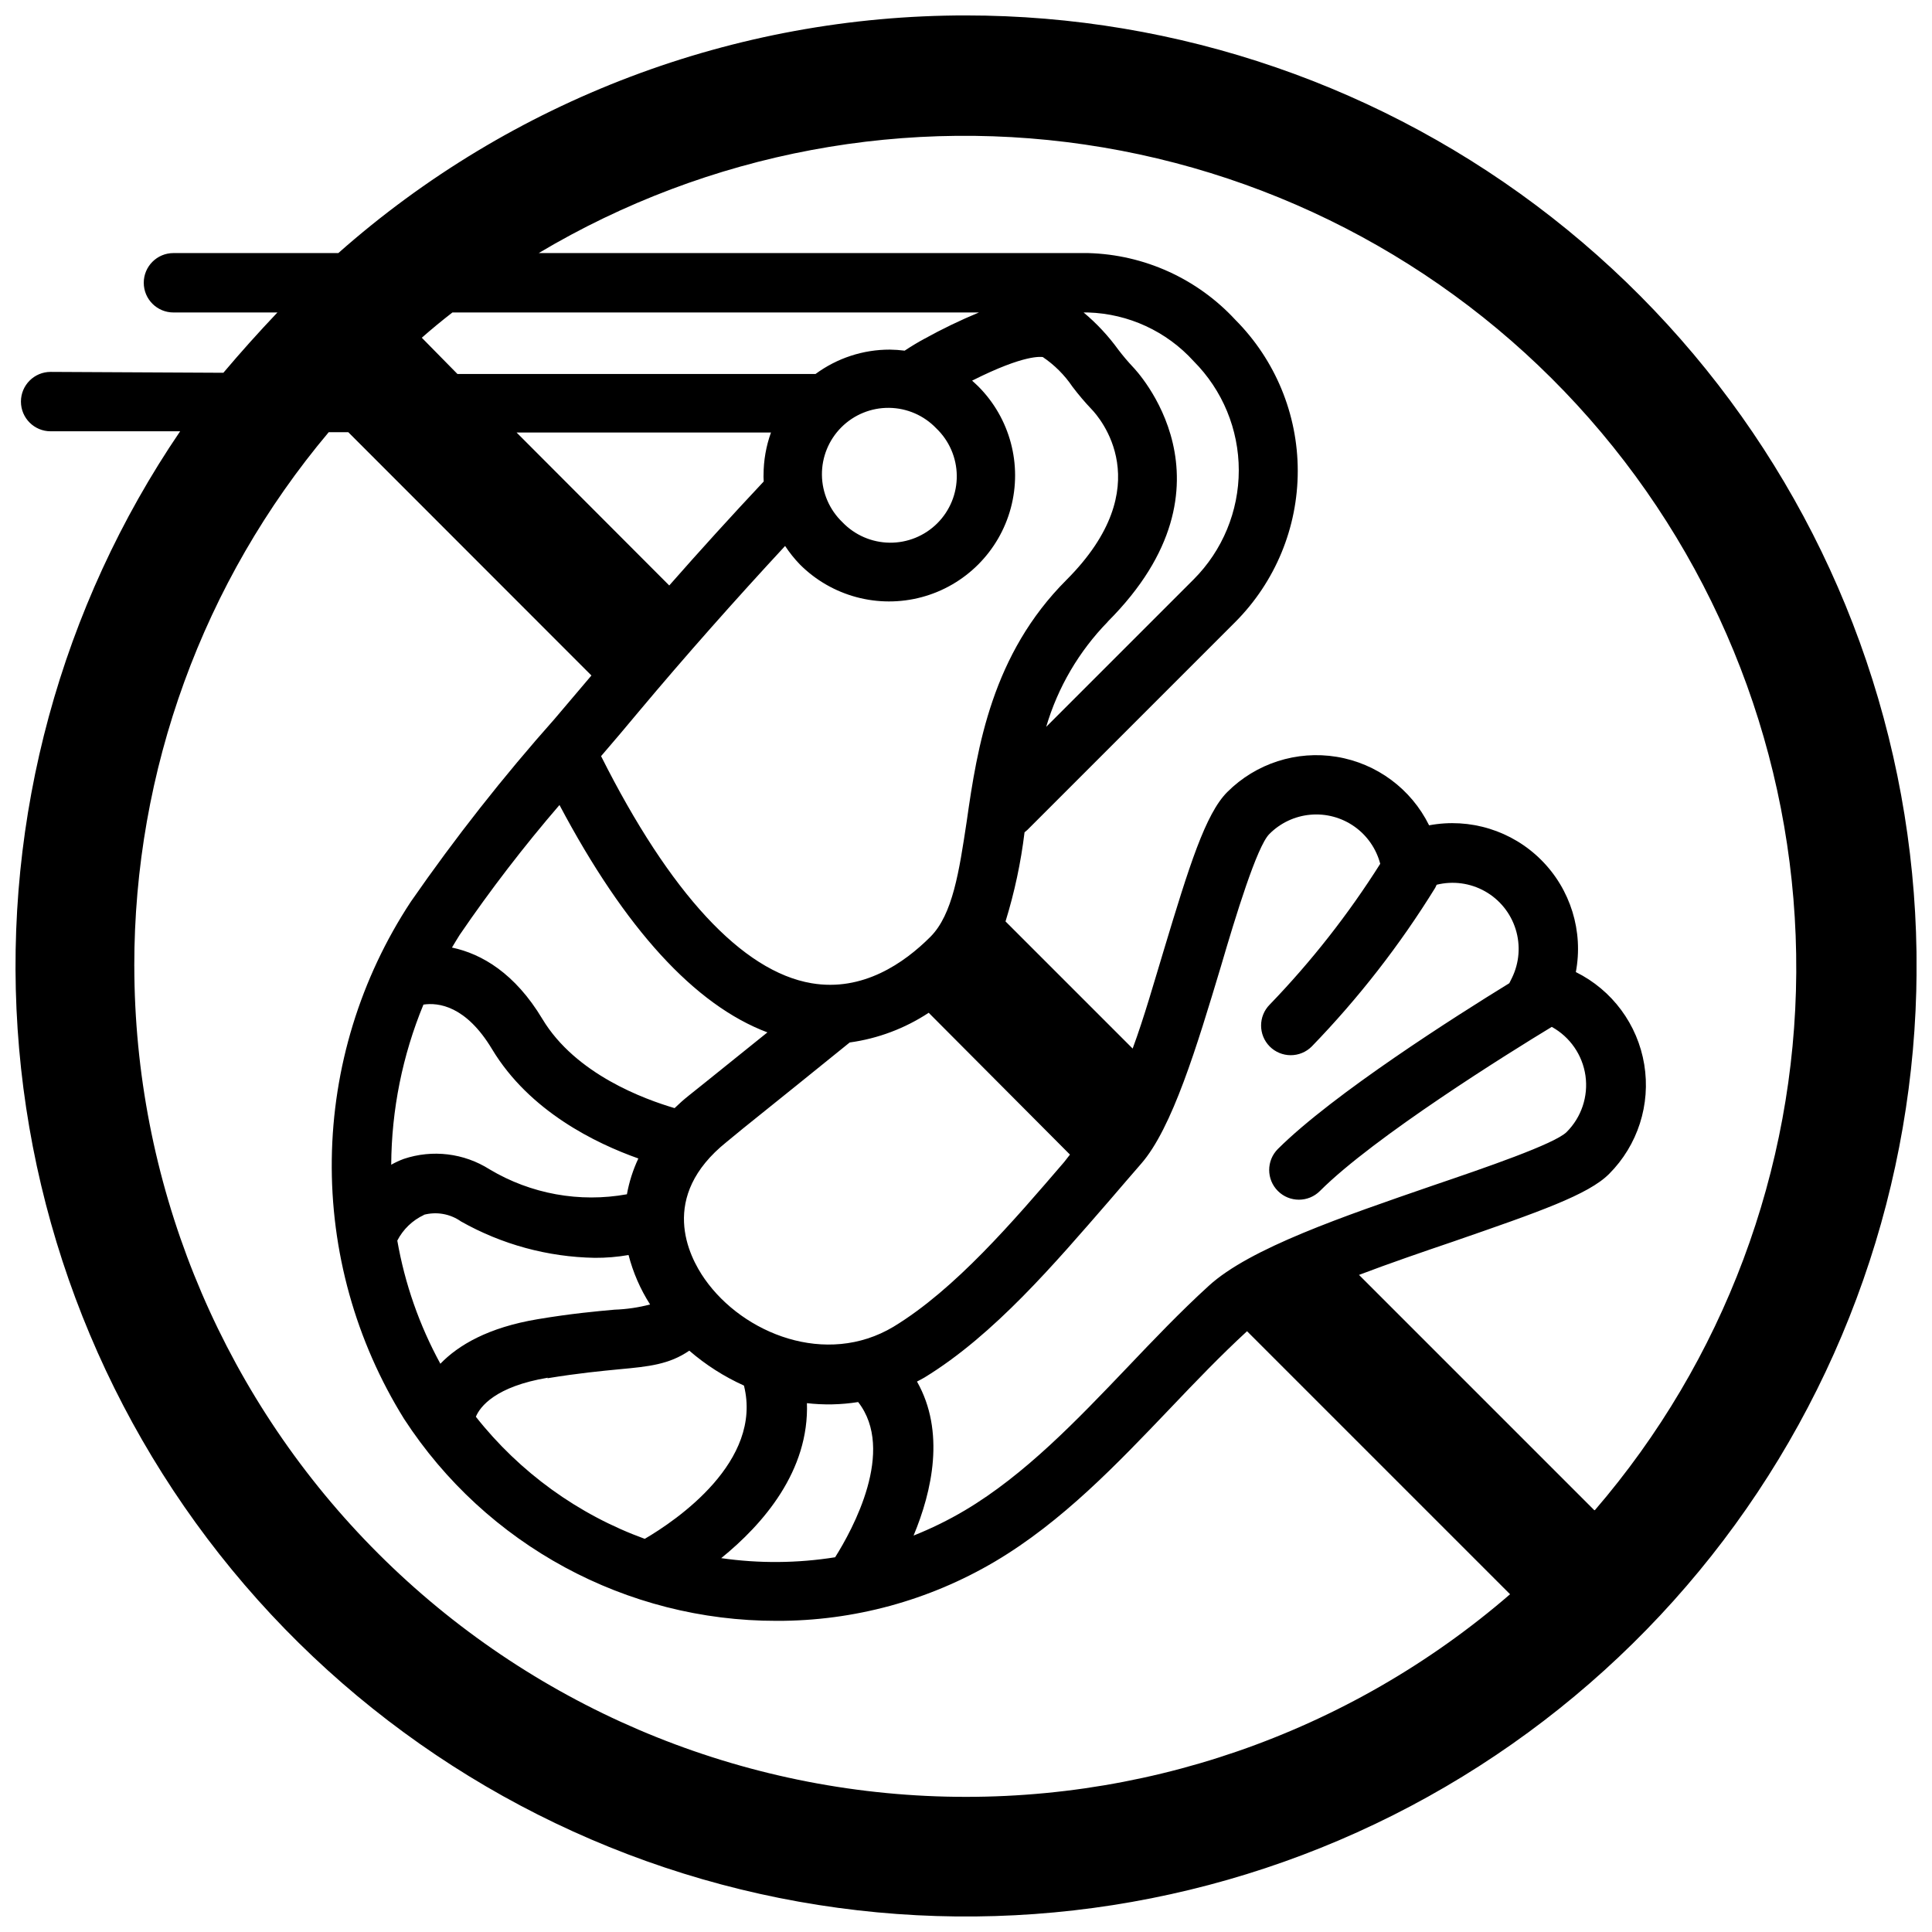 <?xml version="1.0" encoding="UTF-8"?>
<!-- Uploaded to: ICON Repo, www.svgrepo.com, Generator: ICON Repo Mixer Tools -->
<svg width="800px" height="800px" version="1.1" viewBox="144 144 512 512" xmlns="http://www.w3.org/2000/svg">
 <defs>
  <clipPath id="a">
   <path d="m148.09 148.09h503.81v503.81h-503.81z"/>
  </clipPath>
 </defs>
 <g clip-path="url(#a)">
  <path d="m400 148.09c-61.277-0.031-120.45 22.371-166.34 62.977h-43.691c-4.348 0-7.871 3.523-7.871 7.871s3.523 7.871 7.871 7.871h27.551c-4.984 5.25-9.758 10.578-14.324 15.98l-45.777-0.234c-4.348 0-7.871 3.523-7.871 7.871 0 4.348 3.523 7.871 7.871 7.871h34.32c-31.637 46.508-46.805 102.27-43.074 158.39 3.727 56.125 26.133 109.39 63.648 151.3 37.512 41.914 87.977 70.066 143.35 79.973 55.371 9.902 112.46 0.988 162.18-25.32 49.719-26.309 89.199-68.504 112.15-119.86 22.953-51.352 28.059-108.91 14.5-163.5-13.555-54.59-44.992-103.07-89.305-137.72-44.309-34.652-98.941-53.473-155.19-53.469zm80.488 273.24c1.477 1.477 3.481 2.309 5.57 2.309s4.094-0.832 5.57-2.309c12.387-12.793 23.355-26.887 32.707-42.035 0.148-0.27 0.281-0.547 0.395-0.828 4.336-1.074 8.918-0.453 12.809 1.738 3.891 2.191 6.797 5.789 8.125 10.051 1.332 4.266 0.98 8.875-0.977 12.891l-0.707 1.418c-14.094 8.656-46.645 29.32-61.324 43.922-3.078 3.078-3.078 8.066 0 11.141 3.074 3.074 8.062 3.074 11.137 0 14.406-14.406 50.262-36.723 61.441-43.492 4.848 2.672 8.156 7.469 8.934 12.949 0.773 5.481-1.078 11.008-4.996 14.918-3.148 3.148-21.766 9.523-35.426 14.168-23.734 8.188-48.531 16.609-59.434 26.609-7.477 6.809-14.68 14.367-21.609 21.648-13.305 13.934-27.078 28.379-42.98 37.824-4.356 2.586-8.91 4.82-13.617 6.691 4.922-11.809 8.422-27.551 0.906-40.816 0.668-0.355 1.301-0.668 1.969-1.062 18.496-11.297 34.633-30.348 49-46.879 2.875-3.344 5.668-6.613 8.383-9.723 8.305-9.445 14.84-31.25 21.176-52.309 3.938-13.422 9.566-31.844 12.832-35.109 2.91-2.945 6.773-4.766 10.895-5.133 4.125-0.371 8.246 0.734 11.637 3.113 3.387 2.383 5.82 5.887 6.871 9.891-8.465 13.406-18.277 25.906-29.285 37.312-3.051 3.07-3.051 8.031 0 11.102zm-60.141-182.71c3.106 2.098 5.777 4.769 7.871 7.871 1.582 2.09 3.273 4.086 5.078 5.984 1.93 2.008 18.223 20.309-6.691 45.227-19.68 19.68-23.617 44.242-26.41 63.922-2.008 13.266-3.699 24.719-9.645 30.66-6.887 6.887-17.871 14.602-31.488 12.281-18.344-3.109-37.551-23.891-55.773-60.18 3.387-3.938 6.731-7.871 9.996-11.809 12.438-14.84 25.465-29.52 38.77-43.887l0.004-0.004c1.156 1.762 2.473 3.406 3.934 4.922 8.438 8.438 20.738 11.73 32.262 8.645 11.527-3.09 20.527-12.094 23.617-23.617 3.086-11.527-0.207-23.824-8.645-32.262-0.512-0.512-1.062-0.984-1.613-1.496 14.129-7.121 18.301-6.258 18.734-6.258zm-28.223 18.895c3.422 3.273 5.379 7.785 5.43 12.516 0.055 4.734-1.805 9.289-5.152 12.637-3.348 3.348-7.898 5.203-12.633 5.152-4.734-0.055-9.246-2.012-12.52-5.43-3.418-3.273-5.375-7.785-5.43-12.52-0.051-4.731 1.805-9.285 5.152-12.633 3.348-3.348 7.902-5.203 12.637-5.152 4.731 0.051 9.246 2.008 12.516 5.43zm-45.734 14.09c-8.477 9.027-16.82 18.211-25.031 27.551l-40.465-40.539h67.426c-1.301 3.609-1.965 7.418-1.969 11.258-0.039 0.629 0.039 1.18 0.039 1.73zm-54.121 85.727c17.359 32.785 35.855 53.02 55.105 60.262l-16.336 13.145-4.527 3.621c-1.34 1.062-2.559 2.164-3.738 3.305-7.871-2.32-26.215-8.934-35.031-23.617-7.242-12.082-16.059-17.277-23.969-18.934 0.707-1.141 1.34-2.281 2.086-3.426v0.008c8.156-11.938 16.977-23.41 26.41-34.363zm-36.055 52.898c3.938-0.59 11.258 0.277 18.184 11.809 9.918 16.492 27.551 24.992 38.77 28.969h0.004c-1.422 3.019-2.438 6.207-3.031 9.488-12.539 2.273-25.473-0.074-36.41-6.613-6.781-4.301-15.137-5.312-22.75-2.754-1.141 0.426-2.242 0.938-3.305 1.535 0.082-14.562 2.984-28.973 8.539-42.434zm0 55.734c3.414-0.941 7.066-0.309 9.961 1.734 10.82 6.106 22.996 9.422 35.422 9.641 3.008 0.02 6.012-0.23 8.977-0.746 1.199 4.641 3.125 9.066 5.707 13.105-3.078 0.809-6.231 1.27-9.41 1.379-4.801 0.434-11.414 1.023-20.348 2.519-13.227 2.203-21.098 6.926-25.82 11.809-5.559-10.184-9.418-21.203-11.414-32.633 1.535-2.992 4.031-5.391 7.086-6.809zm32.828 43.297c8.383-1.379 14.406-1.93 19.207-2.402 7.637-0.707 13.105-1.258 18.422-4.922v0.004c4.356 3.766 9.234 6.883 14.484 9.25 5.039 20.113-17.871 35.699-26.293 40.621v-0.004c-17.637-6.414-33.133-17.617-44.754-32.352 1.102-2.676 5.195-8.031 19.09-10.352zm68.645 6.574c4.57 0.539 9.191 0.449 13.734-0.277 9.996 12.832-1.457 33.77-6.102 41.133-9.992 1.594-20.168 1.676-30.188 0.234 11.102-9.012 23.379-23.102 22.711-41.246zm68.328-63.883c-13.539 15.742-28.852 33.691-45.227 43.648-17.828 10.668-39.832 1.891-50.023-12.633-4.289-6.102-12.281-21.844 5.785-36.328l4.406-3.621c9.422-7.559 18.828-15.141 28.223-22.75 7.481-1.027 14.633-3.719 20.938-7.871l37.434 37.586zm11.531-143.19c36.684-36.684 7.047-67.109 6.769-67.426l-0.234 0.234 0.234-0.234c-1.391-1.477-2.703-3.027-3.934-4.641-2.648-3.664-5.742-6.984-9.211-9.883h1.219c10.684 0.332 20.77 4.992 27.945 12.91 7.656 7.676 11.957 18.07 11.957 28.91 0 10.84-4.301 21.238-11.957 28.91l-39.086 39.086h0.004c3.086-10.484 8.695-20.051 16.332-27.867zm-48.57-74.98c-1.77 0.945-3.504 2.008-5.234 3.148-1.305-0.168-2.621-0.262-3.934-0.277-7.082-0.012-13.984 2.254-19.684 6.457h-94.898l-9.445-9.605c2.625-2.309 5.328-4.539 8.109-6.691h139.53c-4.941 2.051-9.762 4.379-14.445 6.969zm-209.39 166.22c-0.047-51.758 18.199-101.86 51.523-141.46h5.195l64.43 64.473-9.684 11.414h0.004c-13.691 15.395-26.441 31.602-38.18 48.531-13.367 20.293-20.637 43.988-20.949 68.285-0.316 24.297 6.34 48.172 19.176 68.805 21.727 33.418 58.898 53.551 98.758 53.492 20.352 0.051 40.34-5.387 57.859-15.746 17.789-10.547 32.273-25.781 46.328-40.5 6.926-7.281 13.5-14.129 20.43-20.508l69.707 69.707h-0.004c-42.805 37.016-98.211 56.148-154.73 53.441-56.527-2.711-109.84-27.059-148.91-68.004-39.066-40.941-60.891-95.34-60.949-151.93zm386.91 144.21-62.348-62.348c8.188-3.109 16.926-6.102 24.914-8.816 22.75-7.871 35.895-12.438 41.367-17.949h0.004c7.59-7.606 11.055-18.402 9.305-29.004-1.746-10.605-8.492-19.719-18.125-24.484 2.039-10.812-1.395-21.934-9.176-29.711-7.777-7.781-18.898-11.215-29.711-9.18-4.754-9.645-13.871-16.402-24.48-18.152-10.609-1.746-21.41 1.73-29.008 9.336-5.785 5.785-10.117 19.68-16.766 41.723-2.523 8.305-5.238 17.949-8.309 26.254l-33.691-33.691c2.383-7.707 4.07-15.609 5.039-23.617 0.262-0.195 0.512-0.406 0.746-0.629l55.105-55.105c10.602-10.633 16.555-25.035 16.555-40.047 0-15.016-5.953-29.418-16.555-40.051-10.078-10.898-24.129-17.27-38.969-17.672h-145.63c44.949-26.789 97.957-36.715 149.55-28 51.59 8.711 98.402 35.492 132.06 75.555 33.656 40.059 51.965 90.789 51.652 143.11-0.316 52.324-19.234 102.83-53.371 142.48z"/>
 </g>
</svg>